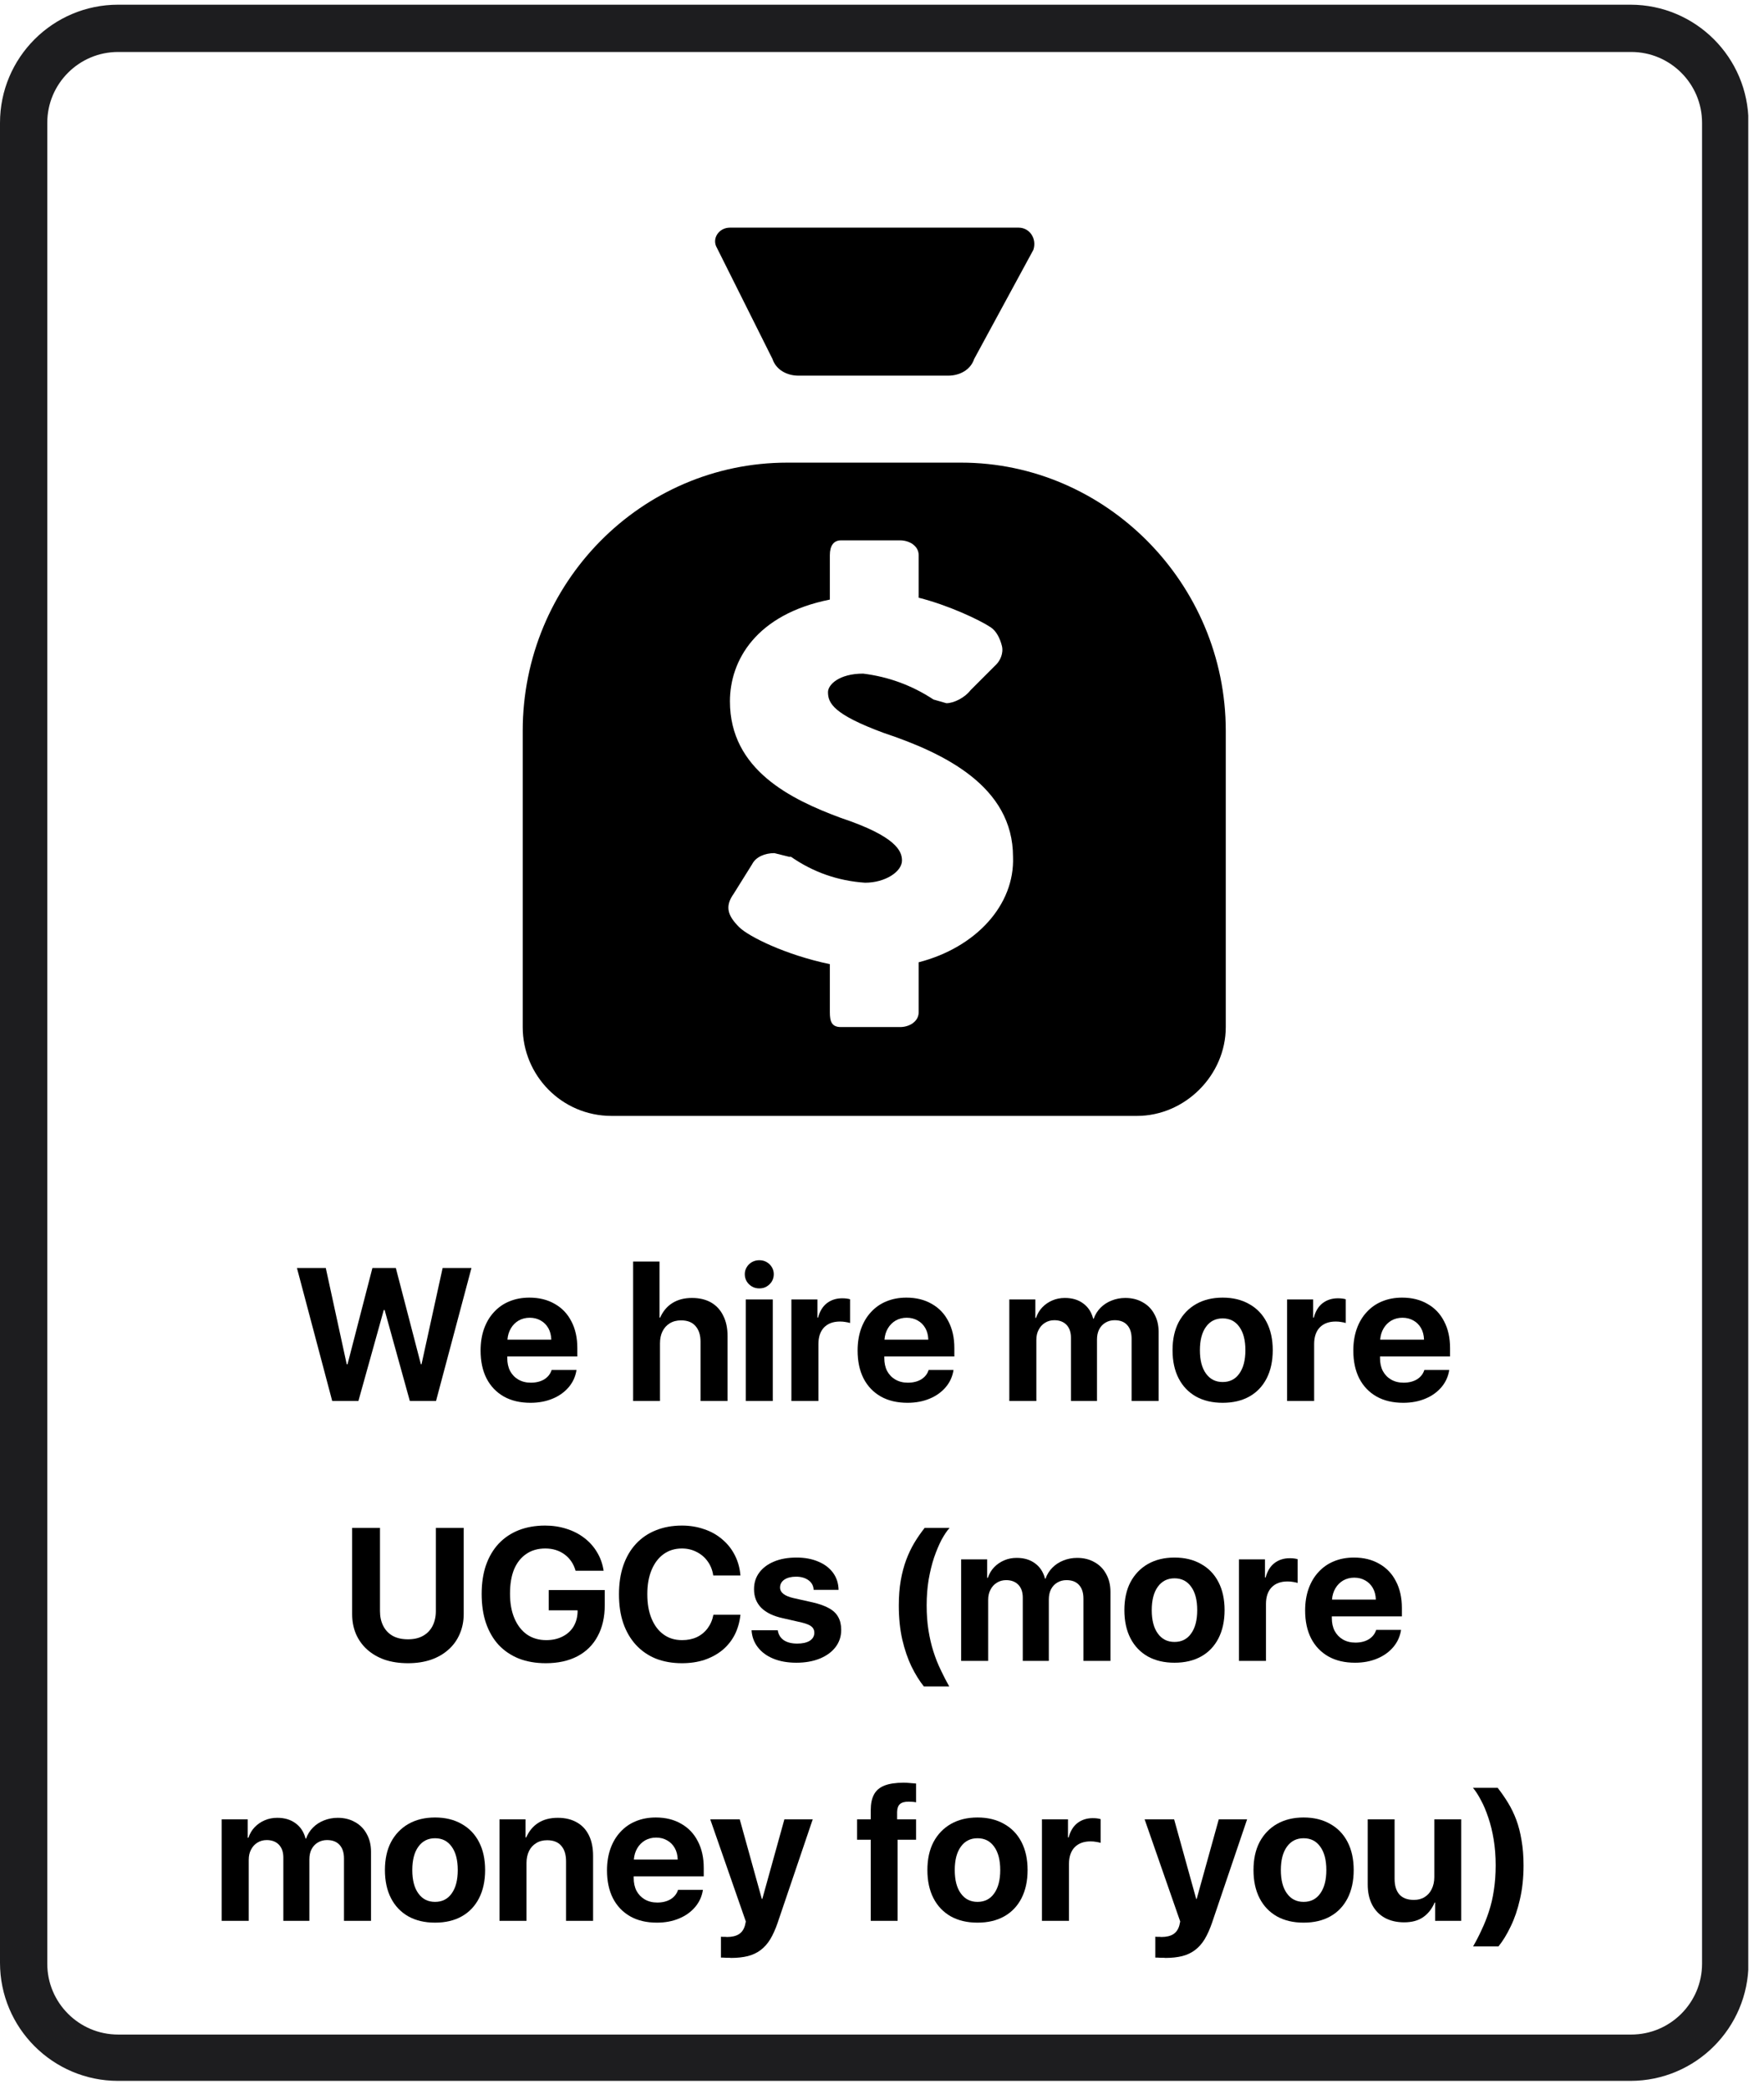 <svg xmlns="http://www.w3.org/2000/svg" xmlns:xlink="http://www.w3.org/1999/xlink" width="223" zoomAndPan="magnify" viewBox="0 0 167.25 198" height="264" preserveAspectRatio="xMidYMid meet" version="1.0"><defs><g/><clipPath id="06f6dee762"><path d="M 0 0.445 L 165.758 0.445 L 165.758 197.551 L 0 197.551 Z M 0 0.445 " clip-rule="nonzero"/></clipPath><clipPath id="0bcb482cb3"><path d="M 11.199 0.445 L 154.582 0.445 C 160.766 0.445 165.781 5.457 165.781 11.645 L 165.781 186.055 C 165.781 192.238 160.766 197.254 154.582 197.254 L 11.199 197.254 C 5.016 197.254 0 192.238 0 186.055 L 0 11.645 C 0 5.457 5.016 0.445 11.199 0.445 Z M 11.199 0.445 " clip-rule="nonzero"/></clipPath></defs><g clip-path="url(#06f6dee762)"><g clip-path="url(#0bcb482cb3)"><path stroke-linecap="butt" transform="matrix(0.747, 0, 0, 0.747, -0, 0.444)" fill="none" stroke-linejoin="miter" d="M 14.999 0.001 L 207.034 0.001 C 215.315 0.001 222.033 6.714 222.033 15.001 L 222.033 248.59 C 222.033 256.872 215.315 263.589 207.034 263.589 L 14.999 263.589 C 6.717 263.589 0 256.872 0 248.59 L 0 15.001 C 0 6.714 6.717 0.001 14.999 0.001 Z M 14.999 0.001 " stroke="#1d1d1f" stroke-width="12" stroke-opacity="1" stroke-miterlimit="4"/></g></g><path fill="#000000" d="M 73.242 34.031 C 73.594 35.086 74.645 35.609 75.695 35.609 L 89.906 35.609 C 90.961 35.609 92.012 35.086 92.363 34.031 L 97.977 23.684 C 98.328 22.629 97.625 21.578 96.574 21.578 L 69.207 21.578 C 68.152 21.578 67.453 22.629 67.98 23.508 Z M 91.133 43.855 L 74.645 43.855 C 60.785 43.855 49.559 55.258 49.559 69.293 L 49.559 97.359 C 49.559 101.922 53.242 105.781 57.98 105.781 L 107.801 105.781 C 112.359 105.781 116.219 101.922 116.219 97.359 L 116.219 69.293 C 116.219 55.258 104.816 43.855 91.133 43.855 Z M 87.102 91.219 L 87.102 95.957 C 87.102 96.832 86.223 97.359 85.344 97.359 L 79.73 97.359 C 78.855 97.359 78.68 96.832 78.68 95.957 L 78.68 91.395 C 74.469 90.52 70.961 88.766 70.082 87.887 C 69.031 86.836 68.68 85.957 69.559 84.73 L 71.312 81.922 C 71.664 81.219 72.539 80.871 73.418 80.871 L 74.82 81.219 L 74.996 81.219 C 77.109 82.684 79.449 83.5 82.012 83.676 C 83.941 83.676 85.52 82.625 85.52 81.57 C 85.52 80.695 84.996 79.289 79.73 77.535 C 74.996 75.781 69.207 72.977 69.207 66.484 C 69.207 62.625 71.664 58.242 78.68 56.836 L 78.68 52.625 C 78.68 51.75 79.031 51.223 79.73 51.223 L 85.344 51.223 C 86.223 51.223 87.102 51.75 87.102 52.625 L 87.102 56.66 C 89.906 57.363 92.887 58.766 93.941 59.469 C 94.469 59.82 94.816 60.52 94.992 61.223 C 95.168 61.926 94.816 62.625 94.469 62.977 L 92.012 65.434 C 91.484 66.133 90.434 66.66 89.73 66.66 L 88.504 66.309 C 86.473 64.973 84.25 64.152 81.836 63.855 C 79.555 63.855 78.504 64.906 78.504 65.609 C 78.504 66.66 79.031 67.715 83.766 69.469 C 89.555 71.398 96.047 74.555 96.047 81.219 C 96.223 85.781 92.539 89.816 87.102 91.219 Z M 87.102 91.219 " fill-opacity="1" fill-rule="nonzero"/><g fill="#000000" fill-opacity="1"><g transform="translate(27.779, 132.804)"><g><path d="M 8.609 -8.625 L 6.203 0 L 3.719 0 L 0.375 -12.609 L 3.109 -12.609 L 5.094 -3.484 L 5.172 -3.484 L 7.531 -12.609 L 9.75 -12.609 L 12.125 -3.484 L 12.188 -3.484 L 14.188 -12.609 L 16.922 -12.609 L 13.562 0 L 11.078 0 L 8.688 -8.625 Z M 8.609 -8.625 "/></g></g></g><g fill="#000000" fill-opacity="1"><g transform="translate(45.066, 132.804)"><g><path d="M 5.156 -7.891 C 4.77 -7.891 4.422 -7.801 4.109 -7.625 C 3.805 -7.445 3.562 -7.203 3.375 -6.891 C 3.188 -6.578 3.078 -6.219 3.047 -5.812 L 7.203 -5.812 C 7.191 -6.227 7.098 -6.594 6.922 -6.906 C 6.742 -7.219 6.504 -7.457 6.203 -7.625 C 5.898 -7.801 5.551 -7.891 5.156 -7.891 Z M 7.234 -2.938 L 9.594 -2.938 C 9.5 -2.32 9.254 -1.781 8.859 -1.312 C 8.461 -0.844 7.953 -0.477 7.328 -0.219 C 6.711 0.039 6.016 0.172 5.234 0.172 C 4.254 0.172 3.41 -0.023 2.703 -0.422 C 1.992 -0.828 1.445 -1.398 1.062 -2.141 C 0.688 -2.879 0.5 -3.758 0.5 -4.781 C 0.5 -5.539 0.609 -6.227 0.828 -6.844 C 1.047 -7.457 1.359 -7.984 1.766 -8.422 C 2.172 -8.867 2.656 -9.207 3.219 -9.438 C 3.789 -9.676 4.426 -9.797 5.125 -9.797 C 6.051 -9.797 6.852 -9.598 7.531 -9.203 C 8.219 -8.816 8.742 -8.266 9.109 -7.547 C 9.484 -6.836 9.672 -5.992 9.672 -5.016 L 9.672 -4.219 L 3.031 -4.219 L 3.031 -4.062 C 3.031 -3.602 3.117 -3.195 3.297 -2.844 C 3.484 -2.5 3.742 -2.227 4.078 -2.031 C 4.422 -1.832 4.816 -1.734 5.266 -1.734 C 5.754 -1.734 6.176 -1.836 6.531 -2.047 C 6.883 -2.266 7.117 -2.562 7.234 -2.938 Z M 7.234 -2.938 "/></g></g></g><g fill="#000000" fill-opacity="1"><g transform="translate(55.244, 132.804)"><g/></g></g><g fill="#000000" fill-opacity="1"><g transform="translate(59.091, 132.804)"><g><path d="M 0.938 0 L 0.938 -13.219 L 3.438 -13.219 L 3.438 -7.906 L 3.5 -7.906 C 3.77 -8.508 4.156 -8.969 4.656 -9.281 C 5.164 -9.602 5.785 -9.766 6.516 -9.766 C 7.234 -9.766 7.844 -9.617 8.344 -9.328 C 8.844 -9.035 9.223 -8.617 9.484 -8.078 C 9.754 -7.547 9.891 -6.906 9.891 -6.156 L 9.891 0 L 7.328 0 L 7.328 -5.625 C 7.328 -6.25 7.172 -6.738 6.859 -7.094 C 6.555 -7.457 6.098 -7.641 5.484 -7.641 C 5.066 -7.641 4.707 -7.547 4.406 -7.359 C 4.113 -7.18 3.883 -6.926 3.719 -6.594 C 3.562 -6.27 3.484 -5.895 3.484 -5.469 L 3.484 0 Z M 0.938 0 "/></g></g></g><g fill="#000000" fill-opacity="1"><g transform="translate(69.803, 132.804)"><g><path d="M 0.906 0 L 0.906 -9.625 L 3.469 -9.625 L 3.469 0 Z M 2.188 -10.672 C 1.938 -10.672 1.707 -10.727 1.5 -10.844 C 1.289 -10.969 1.125 -11.129 1 -11.328 C 0.875 -11.535 0.812 -11.766 0.812 -12.016 C 0.812 -12.266 0.875 -12.488 1 -12.688 C 1.125 -12.895 1.289 -13.055 1.5 -13.172 C 1.707 -13.285 1.938 -13.344 2.188 -13.344 C 2.445 -13.344 2.676 -13.285 2.875 -13.172 C 3.082 -13.055 3.25 -12.895 3.375 -12.688 C 3.5 -12.488 3.562 -12.266 3.562 -12.016 C 3.562 -11.766 3.5 -11.535 3.375 -11.328 C 3.25 -11.129 3.082 -10.969 2.875 -10.844 C 2.676 -10.727 2.445 -10.672 2.188 -10.672 Z M 2.188 -10.672 "/></g></g></g><g fill="#000000" fill-opacity="1"><g transform="translate(74.175, 132.804)"><g><path d="M 0.859 0 L 0.859 -9.625 L 3.328 -9.625 L 3.328 -7.906 L 3.391 -7.906 C 3.547 -8.5 3.82 -8.953 4.219 -9.266 C 4.625 -9.578 5.109 -9.734 5.672 -9.734 C 5.973 -9.734 6.223 -9.703 6.422 -9.641 L 6.422 -7.391 C 6.305 -7.43 6.164 -7.461 6 -7.484 C 5.832 -7.516 5.656 -7.531 5.469 -7.531 C 4.82 -7.531 4.316 -7.344 3.953 -6.969 C 3.598 -6.594 3.422 -6.066 3.422 -5.391 L 3.422 0 Z M 0.859 0 "/></g></g></g><g fill="#000000" fill-opacity="1"><g transform="translate(80.812, 132.804)"><g><path d="M 5.156 -7.891 C 4.77 -7.891 4.422 -7.801 4.109 -7.625 C 3.805 -7.445 3.562 -7.203 3.375 -6.891 C 3.188 -6.578 3.078 -6.219 3.047 -5.812 L 7.203 -5.812 C 7.191 -6.227 7.098 -6.594 6.922 -6.906 C 6.742 -7.219 6.504 -7.457 6.203 -7.625 C 5.898 -7.801 5.551 -7.891 5.156 -7.891 Z M 7.234 -2.938 L 9.594 -2.938 C 9.5 -2.32 9.254 -1.781 8.859 -1.312 C 8.461 -0.844 7.953 -0.477 7.328 -0.219 C 6.711 0.039 6.016 0.172 5.234 0.172 C 4.254 0.172 3.41 -0.023 2.703 -0.422 C 1.992 -0.828 1.445 -1.398 1.062 -2.141 C 0.688 -2.879 0.5 -3.758 0.5 -4.781 C 0.5 -5.539 0.609 -6.227 0.828 -6.844 C 1.047 -7.457 1.359 -7.984 1.766 -8.422 C 2.172 -8.867 2.656 -9.207 3.219 -9.438 C 3.789 -9.676 4.426 -9.797 5.125 -9.797 C 6.051 -9.797 6.852 -9.598 7.531 -9.203 C 8.219 -8.816 8.742 -8.266 9.109 -7.547 C 9.484 -6.836 9.672 -5.992 9.672 -5.016 L 9.672 -4.219 L 3.031 -4.219 L 3.031 -4.062 C 3.031 -3.602 3.117 -3.195 3.297 -2.844 C 3.484 -2.5 3.742 -2.227 4.078 -2.031 C 4.422 -1.832 4.816 -1.734 5.266 -1.734 C 5.754 -1.734 6.176 -1.836 6.531 -2.047 C 6.883 -2.266 7.117 -2.562 7.234 -2.938 Z M 7.234 -2.938 "/></g></g></g><g fill="#000000" fill-opacity="1"><g transform="translate(90.99, 132.804)"><g/></g></g><g fill="#000000" fill-opacity="1"><g transform="translate(94.837, 132.804)"><g><path d="M 0.859 0 L 0.859 -9.625 L 3.328 -9.625 L 3.328 -7.875 L 3.391 -7.875 C 3.523 -8.27 3.723 -8.602 3.984 -8.875 C 4.254 -9.156 4.57 -9.375 4.938 -9.531 C 5.301 -9.688 5.695 -9.766 6.125 -9.766 C 6.82 -9.766 7.398 -9.594 7.859 -9.25 C 8.328 -8.914 8.645 -8.43 8.812 -7.797 L 8.859 -7.797 C 9.004 -8.203 9.223 -8.551 9.516 -8.844 C 9.805 -9.133 10.148 -9.359 10.547 -9.516 C 10.953 -9.68 11.391 -9.766 11.859 -9.766 C 12.484 -9.766 13.031 -9.629 13.5 -9.359 C 13.977 -9.098 14.348 -8.723 14.609 -8.234 C 14.879 -7.754 15.016 -7.191 15.016 -6.547 L 15.016 0 L 12.453 0 L 12.453 -5.906 C 12.453 -6.469 12.312 -6.898 12.031 -7.203 C 11.758 -7.504 11.363 -7.656 10.844 -7.656 C 10.52 -7.656 10.227 -7.578 9.969 -7.422 C 9.719 -7.273 9.52 -7.062 9.375 -6.781 C 9.238 -6.508 9.172 -6.191 9.172 -5.828 L 9.172 0 L 6.703 0 L 6.703 -6 C 6.703 -6.52 6.562 -6.926 6.281 -7.219 C 6 -7.508 5.613 -7.656 5.125 -7.656 C 4.789 -7.656 4.492 -7.57 4.234 -7.406 C 3.984 -7.25 3.785 -7.031 3.641 -6.75 C 3.492 -6.477 3.422 -6.156 3.422 -5.781 L 3.422 0 Z M 0.859 0 "/></g></g></g><g fill="#000000" fill-opacity="1"><g transform="translate(110.673, 132.804)"><g><path d="M 5.25 0.172 C 4.281 0.172 3.438 -0.023 2.719 -0.422 C 2.008 -0.828 1.461 -1.398 1.078 -2.141 C 0.691 -2.891 0.5 -3.781 0.5 -4.812 C 0.5 -5.844 0.691 -6.727 1.078 -7.469 C 1.473 -8.207 2.023 -8.781 2.734 -9.188 C 3.453 -9.594 4.289 -9.797 5.25 -9.797 C 6.219 -9.797 7.055 -9.594 7.766 -9.188 C 8.484 -8.789 9.035 -8.219 9.422 -7.469 C 9.805 -6.727 10 -5.844 10 -4.812 C 10 -3.781 9.805 -2.891 9.422 -2.141 C 9.035 -1.391 8.488 -0.816 7.781 -0.422 C 7.07 -0.023 6.227 0.172 5.25 0.172 Z M 5.25 -1.797 C 5.926 -1.797 6.453 -2.062 6.828 -2.594 C 7.211 -3.125 7.406 -3.863 7.406 -4.812 C 7.406 -5.77 7.211 -6.508 6.828 -7.031 C 6.453 -7.562 5.926 -7.828 5.25 -7.828 C 4.582 -7.828 4.055 -7.562 3.672 -7.031 C 3.285 -6.5 3.094 -5.758 3.094 -4.812 C 3.094 -3.863 3.285 -3.125 3.672 -2.594 C 4.055 -2.062 4.582 -1.797 5.25 -1.797 Z M 5.25 -1.797 "/></g></g></g><g fill="#000000" fill-opacity="1"><g transform="translate(121.175, 132.804)"><g><path d="M 0.859 0 L 0.859 -9.625 L 3.328 -9.625 L 3.328 -7.906 L 3.391 -7.906 C 3.547 -8.5 3.82 -8.953 4.219 -9.266 C 4.625 -9.578 5.109 -9.734 5.672 -9.734 C 5.973 -9.734 6.223 -9.703 6.422 -9.641 L 6.422 -7.391 C 6.305 -7.43 6.164 -7.461 6 -7.484 C 5.832 -7.516 5.656 -7.531 5.469 -7.531 C 4.82 -7.531 4.316 -7.344 3.953 -6.969 C 3.598 -6.594 3.422 -6.066 3.422 -5.391 L 3.422 0 Z M 0.859 0 "/></g></g></g><g fill="#000000" fill-opacity="1"><g transform="translate(127.812, 132.804)"><g><path d="M 5.156 -7.891 C 4.77 -7.891 4.422 -7.801 4.109 -7.625 C 3.805 -7.445 3.562 -7.203 3.375 -6.891 C 3.188 -6.578 3.078 -6.219 3.047 -5.812 L 7.203 -5.812 C 7.191 -6.227 7.098 -6.594 6.922 -6.906 C 6.742 -7.219 6.504 -7.457 6.203 -7.625 C 5.898 -7.801 5.551 -7.891 5.156 -7.891 Z M 7.234 -2.938 L 9.594 -2.938 C 9.5 -2.32 9.254 -1.781 8.859 -1.312 C 8.461 -0.844 7.953 -0.477 7.328 -0.219 C 6.711 0.039 6.016 0.172 5.234 0.172 C 4.254 0.172 3.41 -0.023 2.703 -0.422 C 1.992 -0.828 1.445 -1.398 1.062 -2.141 C 0.688 -2.879 0.5 -3.758 0.5 -4.781 C 0.5 -5.539 0.609 -6.227 0.828 -6.844 C 1.047 -7.457 1.359 -7.984 1.766 -8.422 C 2.172 -8.867 2.656 -9.207 3.219 -9.438 C 3.789 -9.676 4.426 -9.797 5.125 -9.797 C 6.051 -9.797 6.852 -9.598 7.531 -9.203 C 8.219 -8.816 8.742 -8.266 9.109 -7.547 C 9.484 -6.836 9.672 -5.992 9.672 -5.016 L 9.672 -4.219 L 3.031 -4.219 L 3.031 -4.062 C 3.031 -3.602 3.117 -3.195 3.297 -2.844 C 3.484 -2.5 3.742 -2.227 4.078 -2.031 C 4.422 -1.832 4.816 -1.734 5.266 -1.734 C 5.754 -1.734 6.176 -1.836 6.531 -2.047 C 6.883 -2.266 7.117 -2.562 7.234 -2.938 Z M 7.234 -2.938 "/></g></g></g><g fill="#000000" fill-opacity="1"><g transform="translate(32.34, 157.443)"><g><path d="M 3.688 -12.609 L 3.688 -4.719 C 3.688 -4.188 3.789 -3.719 4 -3.312 C 4.207 -2.906 4.504 -2.594 4.891 -2.375 C 5.285 -2.156 5.77 -2.047 6.344 -2.047 C 6.906 -2.047 7.379 -2.156 7.766 -2.375 C 8.16 -2.594 8.461 -2.906 8.672 -3.312 C 8.879 -3.719 8.984 -4.188 8.984 -4.719 L 8.984 -12.609 L 11.625 -12.609 L 11.625 -4.453 C 11.625 -3.766 11.5 -3.133 11.25 -2.562 C 11.008 -1.988 10.656 -1.492 10.188 -1.078 C 9.727 -0.66 9.172 -0.336 8.516 -0.109 C 7.867 0.109 7.145 0.219 6.344 0.219 C 5.531 0.219 4.797 0.109 4.141 -0.109 C 3.492 -0.336 2.938 -0.66 2.469 -1.078 C 2.008 -1.492 1.656 -1.988 1.406 -2.562 C 1.164 -3.133 1.047 -3.766 1.047 -4.453 L 1.047 -12.609 Z M 3.688 -12.609 "/></g></g></g><g fill="#000000" fill-opacity="1"><g transform="translate(45.011, 157.443)"><g><path d="M 12.328 -5.297 C 12.328 -4.148 12.102 -3.164 11.656 -2.344 C 11.219 -1.52 10.578 -0.883 9.734 -0.438 C 8.898 0 7.898 0.219 6.734 0.219 C 5.785 0.219 4.938 0.07 4.188 -0.219 C 3.438 -0.52 2.797 -0.953 2.266 -1.516 C 1.742 -2.086 1.344 -2.781 1.062 -3.594 C 0.789 -4.406 0.656 -5.32 0.656 -6.344 C 0.656 -7.352 0.789 -8.258 1.062 -9.062 C 1.344 -9.863 1.742 -10.547 2.266 -11.109 C 2.797 -11.672 3.43 -12.098 4.172 -12.391 C 4.91 -12.68 5.742 -12.828 6.672 -12.828 C 7.398 -12.828 8.082 -12.723 8.719 -12.516 C 9.352 -12.316 9.914 -12.023 10.406 -11.641 C 10.895 -11.266 11.297 -10.812 11.609 -10.281 C 11.922 -9.758 12.125 -9.18 12.219 -8.547 L 9.562 -8.547 C 9.375 -9.203 9.023 -9.719 8.516 -10.094 C 8.004 -10.469 7.395 -10.656 6.688 -10.656 C 5.988 -10.656 5.391 -10.484 4.891 -10.141 C 4.391 -9.805 4.004 -9.32 3.734 -8.688 C 3.473 -8.051 3.344 -7.281 3.344 -6.375 C 3.344 -5.469 3.484 -4.688 3.766 -4.031 C 4.047 -3.375 4.441 -2.863 4.953 -2.5 C 5.473 -2.145 6.082 -1.969 6.781 -1.969 C 7.352 -1.969 7.859 -2.078 8.297 -2.297 C 8.742 -2.516 9.094 -2.82 9.344 -3.219 C 9.594 -3.625 9.727 -4.082 9.75 -4.594 L 9.75 -4.797 L 7.016 -4.797 L 7.016 -6.719 L 12.328 -6.719 Z M 12.328 -5.297 "/></g></g></g><g fill="#000000" fill-opacity="1"><g transform="translate(58.031, 157.443)"><g><path d="M 6.625 0.219 C 5.707 0.219 4.879 0.07 4.141 -0.219 C 3.41 -0.52 2.785 -0.953 2.266 -1.516 C 1.742 -2.086 1.344 -2.773 1.062 -3.578 C 0.789 -4.379 0.656 -5.289 0.656 -6.312 C 0.656 -7.32 0.789 -8.227 1.062 -9.031 C 1.344 -9.844 1.742 -10.531 2.266 -11.094 C 2.785 -11.656 3.41 -12.082 4.141 -12.375 C 4.879 -12.676 5.707 -12.828 6.625 -12.828 C 7.383 -12.828 8.086 -12.711 8.734 -12.484 C 9.391 -12.266 9.961 -11.941 10.453 -11.516 C 10.953 -11.098 11.348 -10.598 11.641 -10.016 C 11.941 -9.43 12.117 -8.789 12.172 -8.094 L 9.594 -8.094 C 9.52 -8.602 9.344 -9.051 9.062 -9.438 C 8.789 -9.82 8.441 -10.117 8.016 -10.328 C 7.598 -10.547 7.133 -10.656 6.625 -10.656 C 5.957 -10.656 5.379 -10.477 4.891 -10.125 C 4.398 -9.77 4.02 -9.27 3.75 -8.625 C 3.477 -7.977 3.344 -7.211 3.344 -6.328 C 3.344 -5.422 3.477 -4.645 3.75 -4 C 4.02 -3.352 4.398 -2.852 4.891 -2.5 C 5.379 -2.145 5.961 -1.969 6.641 -1.969 C 7.16 -1.969 7.625 -2.062 8.031 -2.25 C 8.445 -2.445 8.789 -2.727 9.062 -3.094 C 9.332 -3.457 9.516 -3.883 9.609 -4.375 L 12.172 -4.375 C 12.098 -3.676 11.914 -3.039 11.625 -2.469 C 11.332 -1.906 10.941 -1.422 10.453 -1.016 C 9.961 -0.617 9.395 -0.312 8.75 -0.094 C 8.113 0.113 7.406 0.219 6.625 0.219 Z M 6.625 0.219 "/></g></g></g><g fill="#000000" fill-opacity="1"><g transform="translate(70.788, 157.443)"><g><path d="M 0.703 -6.797 C 0.703 -7.398 0.867 -7.926 1.203 -8.375 C 1.535 -8.82 2.004 -9.172 2.609 -9.422 C 3.211 -9.672 3.922 -9.797 4.734 -9.797 C 5.523 -9.797 6.219 -9.664 6.812 -9.406 C 7.406 -9.156 7.867 -8.801 8.203 -8.344 C 8.535 -7.883 8.707 -7.348 8.719 -6.734 L 6.359 -6.734 C 6.336 -7.117 6.176 -7.422 5.875 -7.641 C 5.57 -7.867 5.176 -7.984 4.688 -7.984 C 4.227 -7.984 3.859 -7.891 3.578 -7.703 C 3.305 -7.516 3.172 -7.266 3.172 -6.953 C 3.172 -6.484 3.598 -6.148 4.453 -5.953 L 6.266 -5.547 C 6.91 -5.398 7.43 -5.211 7.828 -4.984 C 8.223 -4.766 8.508 -4.488 8.688 -4.156 C 8.875 -3.82 8.969 -3.414 8.969 -2.938 C 8.969 -2.312 8.785 -1.766 8.422 -1.297 C 8.066 -0.836 7.57 -0.477 6.938 -0.219 C 6.301 0.039 5.562 0.172 4.719 0.172 C 3.875 0.172 3.141 0.039 2.516 -0.219 C 1.898 -0.477 1.414 -0.836 1.062 -1.297 C 0.707 -1.754 0.508 -2.289 0.469 -2.906 L 2.953 -2.906 C 3.016 -2.5 3.203 -2.188 3.516 -1.969 C 3.836 -1.75 4.266 -1.641 4.797 -1.641 C 5.297 -1.641 5.691 -1.727 5.984 -1.906 C 6.273 -2.094 6.422 -2.348 6.422 -2.672 C 6.422 -2.922 6.328 -3.117 6.141 -3.266 C 5.961 -3.41 5.656 -3.535 5.219 -3.641 L 3.438 -4.047 C 2.539 -4.242 1.859 -4.57 1.391 -5.031 C 0.93 -5.5 0.703 -6.086 0.703 -6.797 Z M 0.703 -6.797 "/></g></g></g><g fill="#000000" fill-opacity="1"><g transform="translate(80.214, 157.443)"><g/></g></g><g fill="#000000" fill-opacity="1"><g transform="translate(84.062, 157.443)"><g><path d="M 5.938 2.422 L 3.531 2.422 C 3.113 1.898 2.723 1.27 2.359 0.531 C 2.004 -0.207 1.711 -1.062 1.484 -2.031 C 1.266 -3 1.156 -4.07 1.156 -5.25 C 1.156 -6.133 1.219 -6.93 1.344 -7.641 C 1.469 -8.348 1.641 -8.992 1.859 -9.578 C 2.078 -10.16 2.332 -10.695 2.625 -11.188 C 2.926 -11.688 3.254 -12.16 3.609 -12.609 L 5.969 -12.609 C 5.719 -12.328 5.461 -11.945 5.203 -11.469 C 4.953 -10.988 4.719 -10.43 4.5 -9.797 C 4.289 -9.16 4.117 -8.457 3.984 -7.688 C 3.859 -6.926 3.797 -6.117 3.797 -5.266 C 3.797 -4.422 3.852 -3.633 3.969 -2.906 C 4.082 -2.188 4.238 -1.516 4.438 -0.891 C 4.633 -0.273 4.863 0.301 5.125 0.844 C 5.383 1.395 5.656 1.922 5.938 2.422 Z M 5.938 2.422 "/></g></g></g><g fill="#000000" fill-opacity="1"><g transform="translate(90.27, 157.443)"><g><path d="M 0.859 0 L 0.859 -9.625 L 3.328 -9.625 L 3.328 -7.875 L 3.391 -7.875 C 3.523 -8.27 3.723 -8.602 3.984 -8.875 C 4.254 -9.156 4.57 -9.375 4.938 -9.531 C 5.301 -9.688 5.695 -9.766 6.125 -9.766 C 6.82 -9.766 7.398 -9.594 7.859 -9.25 C 8.328 -8.914 8.645 -8.43 8.812 -7.797 L 8.859 -7.797 C 9.004 -8.203 9.223 -8.551 9.516 -8.844 C 9.805 -9.133 10.148 -9.359 10.547 -9.516 C 10.953 -9.68 11.391 -9.766 11.859 -9.766 C 12.484 -9.766 13.031 -9.629 13.5 -9.359 C 13.977 -9.098 14.348 -8.723 14.609 -8.234 C 14.879 -7.754 15.016 -7.191 15.016 -6.547 L 15.016 0 L 12.453 0 L 12.453 -5.906 C 12.453 -6.469 12.312 -6.898 12.031 -7.203 C 11.758 -7.504 11.363 -7.656 10.844 -7.656 C 10.52 -7.656 10.227 -7.578 9.969 -7.422 C 9.719 -7.273 9.52 -7.062 9.375 -6.781 C 9.238 -6.508 9.172 -6.191 9.172 -5.828 L 9.172 0 L 6.703 0 L 6.703 -6 C 6.703 -6.52 6.562 -6.926 6.281 -7.219 C 6 -7.508 5.613 -7.656 5.125 -7.656 C 4.789 -7.656 4.492 -7.57 4.234 -7.406 C 3.984 -7.25 3.785 -7.031 3.641 -6.75 C 3.492 -6.477 3.422 -6.156 3.422 -5.781 L 3.422 0 Z M 0.859 0 "/></g></g></g><g fill="#000000" fill-opacity="1"><g transform="translate(106.106, 157.443)"><g><path d="M 5.25 0.172 C 4.281 0.172 3.438 -0.023 2.719 -0.422 C 2.008 -0.828 1.461 -1.398 1.078 -2.141 C 0.691 -2.891 0.5 -3.781 0.5 -4.812 C 0.5 -5.844 0.691 -6.727 1.078 -7.469 C 1.473 -8.207 2.023 -8.781 2.734 -9.188 C 3.453 -9.594 4.289 -9.797 5.25 -9.797 C 6.219 -9.797 7.055 -9.594 7.766 -9.188 C 8.484 -8.789 9.035 -8.219 9.422 -7.469 C 9.805 -6.727 10 -5.844 10 -4.812 C 10 -3.781 9.805 -2.891 9.422 -2.141 C 9.035 -1.391 8.488 -0.816 7.781 -0.422 C 7.07 -0.023 6.227 0.172 5.25 0.172 Z M 5.25 -1.797 C 5.926 -1.797 6.453 -2.062 6.828 -2.594 C 7.211 -3.125 7.406 -3.863 7.406 -4.812 C 7.406 -5.77 7.211 -6.508 6.828 -7.031 C 6.453 -7.562 5.926 -7.828 5.25 -7.828 C 4.582 -7.828 4.055 -7.562 3.672 -7.031 C 3.285 -6.5 3.094 -5.758 3.094 -4.812 C 3.094 -3.863 3.285 -3.125 3.672 -2.594 C 4.055 -2.062 4.582 -1.797 5.25 -1.797 Z M 5.25 -1.797 "/></g></g></g><g fill="#000000" fill-opacity="1"><g transform="translate(116.608, 157.443)"><g><path d="M 0.859 0 L 0.859 -9.625 L 3.328 -9.625 L 3.328 -7.906 L 3.391 -7.906 C 3.547 -8.5 3.82 -8.953 4.219 -9.266 C 4.625 -9.578 5.109 -9.734 5.672 -9.734 C 5.973 -9.734 6.223 -9.703 6.422 -9.641 L 6.422 -7.391 C 6.305 -7.43 6.164 -7.461 6 -7.484 C 5.832 -7.516 5.656 -7.531 5.469 -7.531 C 4.82 -7.531 4.316 -7.344 3.953 -6.969 C 3.598 -6.594 3.422 -6.066 3.422 -5.391 L 3.422 0 Z M 0.859 0 "/></g></g></g><g fill="#000000" fill-opacity="1"><g transform="translate(123.244, 157.443)"><g><path d="M 5.156 -7.891 C 4.77 -7.891 4.422 -7.801 4.109 -7.625 C 3.805 -7.445 3.562 -7.203 3.375 -6.891 C 3.188 -6.578 3.078 -6.219 3.047 -5.812 L 7.203 -5.812 C 7.191 -6.227 7.098 -6.594 6.922 -6.906 C 6.742 -7.219 6.504 -7.457 6.203 -7.625 C 5.898 -7.801 5.551 -7.891 5.156 -7.891 Z M 7.234 -2.938 L 9.594 -2.938 C 9.5 -2.32 9.254 -1.781 8.859 -1.312 C 8.461 -0.844 7.953 -0.477 7.328 -0.219 C 6.711 0.039 6.016 0.172 5.234 0.172 C 4.254 0.172 3.41 -0.023 2.703 -0.422 C 1.992 -0.828 1.445 -1.398 1.062 -2.141 C 0.688 -2.879 0.5 -3.758 0.5 -4.781 C 0.5 -5.539 0.609 -6.227 0.828 -6.844 C 1.047 -7.457 1.359 -7.984 1.766 -8.422 C 2.172 -8.867 2.656 -9.207 3.219 -9.438 C 3.789 -9.676 4.426 -9.797 5.125 -9.797 C 6.051 -9.797 6.852 -9.598 7.531 -9.203 C 8.219 -8.816 8.742 -8.266 9.109 -7.547 C 9.484 -6.836 9.672 -5.992 9.672 -5.016 L 9.672 -4.219 L 3.031 -4.219 L 3.031 -4.062 C 3.031 -3.602 3.117 -3.195 3.297 -2.844 C 3.484 -2.5 3.742 -2.227 4.078 -2.031 C 4.422 -1.832 4.816 -1.734 5.266 -1.734 C 5.754 -1.734 6.176 -1.836 6.531 -2.047 C 6.883 -2.266 7.117 -2.562 7.234 -2.938 Z M 7.234 -2.938 "/></g></g></g><g fill="#000000" fill-opacity="1"><g transform="translate(20.161, 182.083)"><g><path d="M 0.859 0 L 0.859 -9.625 L 3.328 -9.625 L 3.328 -7.875 L 3.391 -7.875 C 3.523 -8.27 3.723 -8.602 3.984 -8.875 C 4.254 -9.156 4.57 -9.375 4.938 -9.531 C 5.301 -9.688 5.695 -9.766 6.125 -9.766 C 6.82 -9.766 7.398 -9.594 7.859 -9.25 C 8.328 -8.914 8.645 -8.43 8.812 -7.797 L 8.859 -7.797 C 9.004 -8.203 9.223 -8.551 9.516 -8.844 C 9.805 -9.133 10.148 -9.359 10.547 -9.516 C 10.953 -9.68 11.391 -9.766 11.859 -9.766 C 12.484 -9.766 13.031 -9.629 13.5 -9.359 C 13.977 -9.098 14.348 -8.723 14.609 -8.234 C 14.879 -7.754 15.016 -7.191 15.016 -6.547 L 15.016 0 L 12.453 0 L 12.453 -5.906 C 12.453 -6.469 12.312 -6.898 12.031 -7.203 C 11.758 -7.504 11.363 -7.656 10.844 -7.656 C 10.52 -7.656 10.227 -7.578 9.969 -7.422 C 9.719 -7.273 9.52 -7.062 9.375 -6.781 C 9.238 -6.508 9.172 -6.191 9.172 -5.828 L 9.172 0 L 6.703 0 L 6.703 -6 C 6.703 -6.52 6.562 -6.926 6.281 -7.219 C 6 -7.508 5.613 -7.656 5.125 -7.656 C 4.789 -7.656 4.492 -7.57 4.234 -7.406 C 3.984 -7.25 3.785 -7.031 3.641 -6.75 C 3.492 -6.477 3.422 -6.156 3.422 -5.781 L 3.422 0 Z M 0.859 0 "/></g></g></g><g fill="#000000" fill-opacity="1"><g transform="translate(35.996, 182.083)"><g><path d="M 5.25 0.172 C 4.281 0.172 3.438 -0.023 2.719 -0.422 C 2.008 -0.828 1.461 -1.398 1.078 -2.141 C 0.691 -2.891 0.5 -3.781 0.5 -4.812 C 0.5 -5.844 0.691 -6.727 1.078 -7.469 C 1.473 -8.207 2.023 -8.781 2.734 -9.188 C 3.453 -9.594 4.289 -9.797 5.25 -9.797 C 6.219 -9.797 7.055 -9.594 7.766 -9.188 C 8.484 -8.789 9.035 -8.219 9.422 -7.469 C 9.805 -6.727 10 -5.844 10 -4.812 C 10 -3.781 9.805 -2.891 9.422 -2.141 C 9.035 -1.391 8.488 -0.816 7.781 -0.422 C 7.07 -0.023 6.227 0.172 5.25 0.172 Z M 5.25 -1.797 C 5.926 -1.797 6.453 -2.062 6.828 -2.594 C 7.211 -3.125 7.406 -3.863 7.406 -4.812 C 7.406 -5.77 7.211 -6.508 6.828 -7.031 C 6.453 -7.562 5.926 -7.828 5.25 -7.828 C 4.582 -7.828 4.055 -7.562 3.672 -7.031 C 3.285 -6.5 3.094 -5.758 3.094 -4.812 C 3.094 -3.863 3.285 -3.125 3.672 -2.594 C 4.055 -2.062 4.582 -1.797 5.25 -1.797 Z M 5.25 -1.797 "/></g></g></g><g fill="#000000" fill-opacity="1"><g transform="translate(46.498, 182.083)"><g><path d="M 0.859 0 L 0.859 -9.625 L 3.328 -9.625 L 3.328 -7.906 L 3.391 -7.906 C 3.66 -8.508 4.039 -8.969 4.531 -9.281 C 5.031 -9.602 5.648 -9.766 6.391 -9.766 C 7.098 -9.766 7.703 -9.617 8.203 -9.328 C 8.703 -9.047 9.082 -8.633 9.344 -8.094 C 9.602 -7.562 9.734 -6.922 9.734 -6.172 L 9.734 0 L 7.172 0 L 7.172 -5.641 C 7.172 -6.273 7.02 -6.766 6.719 -7.109 C 6.426 -7.461 5.977 -7.641 5.375 -7.641 C 4.969 -7.641 4.617 -7.547 4.328 -7.359 C 4.035 -7.18 3.812 -6.93 3.656 -6.609 C 3.5 -6.285 3.422 -5.91 3.422 -5.484 L 3.422 0 Z M 0.859 0 "/></g></g></g><g fill="#000000" fill-opacity="1"><g transform="translate(57.052, 182.083)"><g><path d="M 5.156 -7.891 C 4.77 -7.891 4.422 -7.801 4.109 -7.625 C 3.805 -7.445 3.562 -7.203 3.375 -6.891 C 3.188 -6.578 3.078 -6.219 3.047 -5.812 L 7.203 -5.812 C 7.191 -6.227 7.098 -6.594 6.922 -6.906 C 6.742 -7.219 6.504 -7.457 6.203 -7.625 C 5.898 -7.801 5.551 -7.891 5.156 -7.891 Z M 7.234 -2.938 L 9.594 -2.938 C 9.5 -2.32 9.254 -1.781 8.859 -1.312 C 8.461 -0.844 7.953 -0.477 7.328 -0.219 C 6.711 0.039 6.016 0.172 5.234 0.172 C 4.254 0.172 3.41 -0.023 2.703 -0.422 C 1.992 -0.828 1.445 -1.398 1.062 -2.141 C 0.688 -2.879 0.5 -3.758 0.5 -4.781 C 0.5 -5.539 0.609 -6.227 0.828 -6.844 C 1.047 -7.457 1.359 -7.984 1.766 -8.422 C 2.172 -8.867 2.656 -9.207 3.219 -9.438 C 3.789 -9.676 4.426 -9.797 5.125 -9.797 C 6.051 -9.797 6.852 -9.598 7.531 -9.203 C 8.219 -8.816 8.742 -8.266 9.109 -7.547 C 9.484 -6.836 9.672 -5.992 9.672 -5.016 L 9.672 -4.219 L 3.031 -4.219 L 3.031 -4.062 C 3.031 -3.602 3.117 -3.195 3.297 -2.844 C 3.484 -2.5 3.742 -2.227 4.078 -2.031 C 4.422 -1.832 4.816 -1.734 5.266 -1.734 C 5.754 -1.734 6.176 -1.836 6.531 -2.047 C 6.883 -2.266 7.117 -2.562 7.234 -2.938 Z M 7.234 -2.938 "/></g></g></g><g fill="#000000" fill-opacity="1"><g transform="translate(67.23, 182.083)"><g><path d="M 2.094 3.516 C 2.062 3.516 2 3.508 1.906 3.5 C 1.82 3.5 1.723 3.5 1.609 3.5 C 1.492 3.5 1.391 3.492 1.297 3.484 C 1.203 3.484 1.145 3.484 1.125 3.484 L 1.125 1.5 C 1.145 1.508 1.195 1.516 1.281 1.516 C 1.363 1.516 1.441 1.516 1.516 1.516 C 1.598 1.523 1.66 1.531 1.703 1.531 C 2.172 1.531 2.547 1.441 2.828 1.266 C 3.109 1.086 3.301 0.805 3.406 0.422 L 3.484 0.062 L 0.109 -9.625 L 2.906 -9.625 L 5 -2.078 L 5.047 -2.078 L 7.141 -9.625 L 9.828 -9.625 L 6.5 0.188 C 6.289 0.801 6.055 1.32 5.797 1.75 C 5.535 2.176 5.227 2.52 4.875 2.781 C 4.531 3.039 4.129 3.227 3.672 3.344 C 3.211 3.457 2.688 3.516 2.094 3.516 Z M 2.094 3.516 "/></g></g></g><g fill="#000000" fill-opacity="1"><g transform="translate(77.164, 182.083)"><g/></g></g><g fill="#000000" fill-opacity="1"><g transform="translate(81.011, 182.083)"><g><path d="M 1.547 0 L 1.547 -7.688 L 0.25 -7.688 L 0.25 -9.625 L 1.547 -9.625 L 1.547 -10.484 C 1.547 -11.098 1.648 -11.598 1.859 -11.984 C 2.066 -12.367 2.398 -12.648 2.859 -12.828 C 3.316 -13.004 3.914 -13.094 4.656 -13.094 C 4.883 -13.094 5.094 -13.082 5.281 -13.062 C 5.477 -13.051 5.664 -13.035 5.844 -13.016 L 5.844 -11.234 C 5.75 -11.254 5.641 -11.27 5.516 -11.281 C 5.398 -11.289 5.273 -11.297 5.141 -11.297 C 4.754 -11.297 4.477 -11.219 4.312 -11.062 C 4.145 -10.914 4.055 -10.672 4.047 -10.328 L 4.047 -9.625 L 5.844 -9.625 L 5.844 -7.688 L 4.094 -7.688 L 4.094 0 Z M 1.547 0 "/></g></g></g><g fill="#000000" fill-opacity="1"><g transform="translate(87.429, 182.083)"><g><path d="M 5.25 0.172 C 4.281 0.172 3.438 -0.023 2.719 -0.422 C 2.008 -0.828 1.461 -1.398 1.078 -2.141 C 0.691 -2.891 0.5 -3.781 0.5 -4.812 C 0.5 -5.844 0.691 -6.727 1.078 -7.469 C 1.473 -8.207 2.023 -8.781 2.734 -9.188 C 3.453 -9.594 4.289 -9.797 5.25 -9.797 C 6.219 -9.797 7.055 -9.594 7.766 -9.188 C 8.484 -8.789 9.035 -8.219 9.422 -7.469 C 9.805 -6.727 10 -5.844 10 -4.812 C 10 -3.781 9.805 -2.891 9.422 -2.141 C 9.035 -1.391 8.488 -0.816 7.781 -0.422 C 7.07 -0.023 6.227 0.172 5.25 0.172 Z M 5.25 -1.797 C 5.926 -1.797 6.453 -2.062 6.828 -2.594 C 7.211 -3.125 7.406 -3.863 7.406 -4.812 C 7.406 -5.77 7.211 -6.508 6.828 -7.031 C 6.453 -7.562 5.926 -7.828 5.25 -7.828 C 4.582 -7.828 4.055 -7.562 3.672 -7.031 C 3.285 -6.5 3.094 -5.758 3.094 -4.812 C 3.094 -3.863 3.285 -3.125 3.672 -2.594 C 4.055 -2.062 4.582 -1.797 5.25 -1.797 Z M 5.25 -1.797 "/></g></g></g><g fill="#000000" fill-opacity="1"><g transform="translate(97.931, 182.083)"><g><path d="M 0.859 0 L 0.859 -9.625 L 3.328 -9.625 L 3.328 -7.906 L 3.391 -7.906 C 3.547 -8.5 3.82 -8.953 4.219 -9.266 C 4.625 -9.578 5.109 -9.734 5.672 -9.734 C 5.973 -9.734 6.223 -9.703 6.422 -9.641 L 6.422 -7.391 C 6.305 -7.43 6.164 -7.461 6 -7.484 C 5.832 -7.516 5.656 -7.531 5.469 -7.531 C 4.82 -7.531 4.316 -7.344 3.953 -6.969 C 3.598 -6.594 3.422 -6.066 3.422 -5.391 L 3.422 0 Z M 0.859 0 "/></g></g></g><g fill="#000000" fill-opacity="1"><g transform="translate(104.568, 182.083)"><g/></g></g><g fill="#000000" fill-opacity="1"><g transform="translate(108.415, 182.083)"><g><path d="M 2.094 3.516 C 2.062 3.516 2 3.508 1.906 3.5 C 1.82 3.5 1.723 3.5 1.609 3.5 C 1.492 3.5 1.391 3.492 1.297 3.484 C 1.203 3.484 1.145 3.484 1.125 3.484 L 1.125 1.5 C 1.145 1.508 1.195 1.516 1.281 1.516 C 1.363 1.516 1.441 1.516 1.516 1.516 C 1.598 1.523 1.66 1.531 1.703 1.531 C 2.172 1.531 2.547 1.441 2.828 1.266 C 3.109 1.086 3.301 0.805 3.406 0.422 L 3.484 0.062 L 0.109 -9.625 L 2.906 -9.625 L 5 -2.078 L 5.047 -2.078 L 7.141 -9.625 L 9.828 -9.625 L 6.5 0.188 C 6.289 0.801 6.055 1.32 5.797 1.75 C 5.535 2.176 5.227 2.52 4.875 2.781 C 4.531 3.039 4.129 3.227 3.672 3.344 C 3.211 3.457 2.688 3.516 2.094 3.516 Z M 2.094 3.516 "/></g></g></g><g fill="#000000" fill-opacity="1"><g transform="translate(118.348, 182.083)"><g><path d="M 5.25 0.172 C 4.281 0.172 3.438 -0.023 2.719 -0.422 C 2.008 -0.828 1.461 -1.398 1.078 -2.141 C 0.691 -2.891 0.5 -3.781 0.5 -4.812 C 0.5 -5.844 0.691 -6.727 1.078 -7.469 C 1.473 -8.207 2.023 -8.781 2.734 -9.188 C 3.453 -9.594 4.289 -9.797 5.25 -9.797 C 6.219 -9.797 7.055 -9.594 7.766 -9.188 C 8.484 -8.789 9.035 -8.219 9.422 -7.469 C 9.805 -6.727 10 -5.844 10 -4.812 C 10 -3.781 9.805 -2.891 9.422 -2.141 C 9.035 -1.391 8.488 -0.816 7.781 -0.422 C 7.07 -0.023 6.227 0.172 5.25 0.172 Z M 5.25 -1.797 C 5.926 -1.797 6.453 -2.062 6.828 -2.594 C 7.211 -3.125 7.406 -3.863 7.406 -4.812 C 7.406 -5.77 7.211 -6.508 6.828 -7.031 C 6.453 -7.562 5.926 -7.828 5.25 -7.828 C 4.582 -7.828 4.055 -7.562 3.672 -7.031 C 3.285 -6.5 3.094 -5.758 3.094 -4.812 C 3.094 -3.863 3.285 -3.125 3.672 -2.594 C 4.055 -2.062 4.582 -1.797 5.25 -1.797 Z M 5.25 -1.797 "/></g></g></g><g fill="#000000" fill-opacity="1"><g transform="translate(128.85, 182.083)"><g><path d="M 9.688 -9.625 L 9.688 0 L 7.219 0 L 7.219 -1.734 L 7.172 -1.734 C 6.922 -1.141 6.555 -0.676 6.078 -0.344 C 5.609 -0.02 5.008 0.141 4.281 0.141 C 3.582 0.141 2.973 0 2.453 -0.281 C 1.93 -0.57 1.531 -0.984 1.25 -1.516 C 0.969 -2.055 0.828 -2.703 0.828 -3.453 L 0.828 -9.625 L 3.375 -9.625 L 3.375 -3.984 C 3.375 -3.328 3.531 -2.828 3.844 -2.484 C 4.156 -2.148 4.609 -1.984 5.203 -1.984 C 5.598 -1.984 5.938 -2.07 6.219 -2.25 C 6.508 -2.426 6.734 -2.676 6.891 -3 C 7.055 -3.332 7.141 -3.711 7.141 -4.141 L 7.141 -9.625 Z M 9.688 -9.625 "/></g></g></g><g fill="#000000" fill-opacity="1"><g transform="translate(139.404, 182.083)"><g><path d="M 0.266 2.422 C 0.555 1.922 0.828 1.395 1.078 0.844 C 1.336 0.301 1.566 -0.273 1.766 -0.891 C 1.973 -1.516 2.129 -2.188 2.234 -2.906 C 2.348 -3.633 2.406 -4.422 2.406 -5.266 C 2.406 -6.117 2.344 -6.926 2.219 -7.688 C 2.094 -8.457 1.922 -9.16 1.703 -9.797 C 1.492 -10.43 1.258 -10.984 1 -11.453 C 0.75 -11.93 0.5 -12.316 0.25 -12.609 L 2.594 -12.609 C 2.945 -12.16 3.273 -11.688 3.578 -11.188 C 3.879 -10.695 4.141 -10.16 4.359 -9.578 C 4.578 -8.992 4.742 -8.344 4.859 -7.625 C 4.984 -6.914 5.047 -6.125 5.047 -5.25 C 5.047 -4.07 4.93 -3 4.703 -2.031 C 4.484 -1.062 4.191 -0.207 3.828 0.531 C 3.473 1.281 3.086 1.91 2.672 2.422 Z M 0.266 2.422 "/></g></g></g></svg>